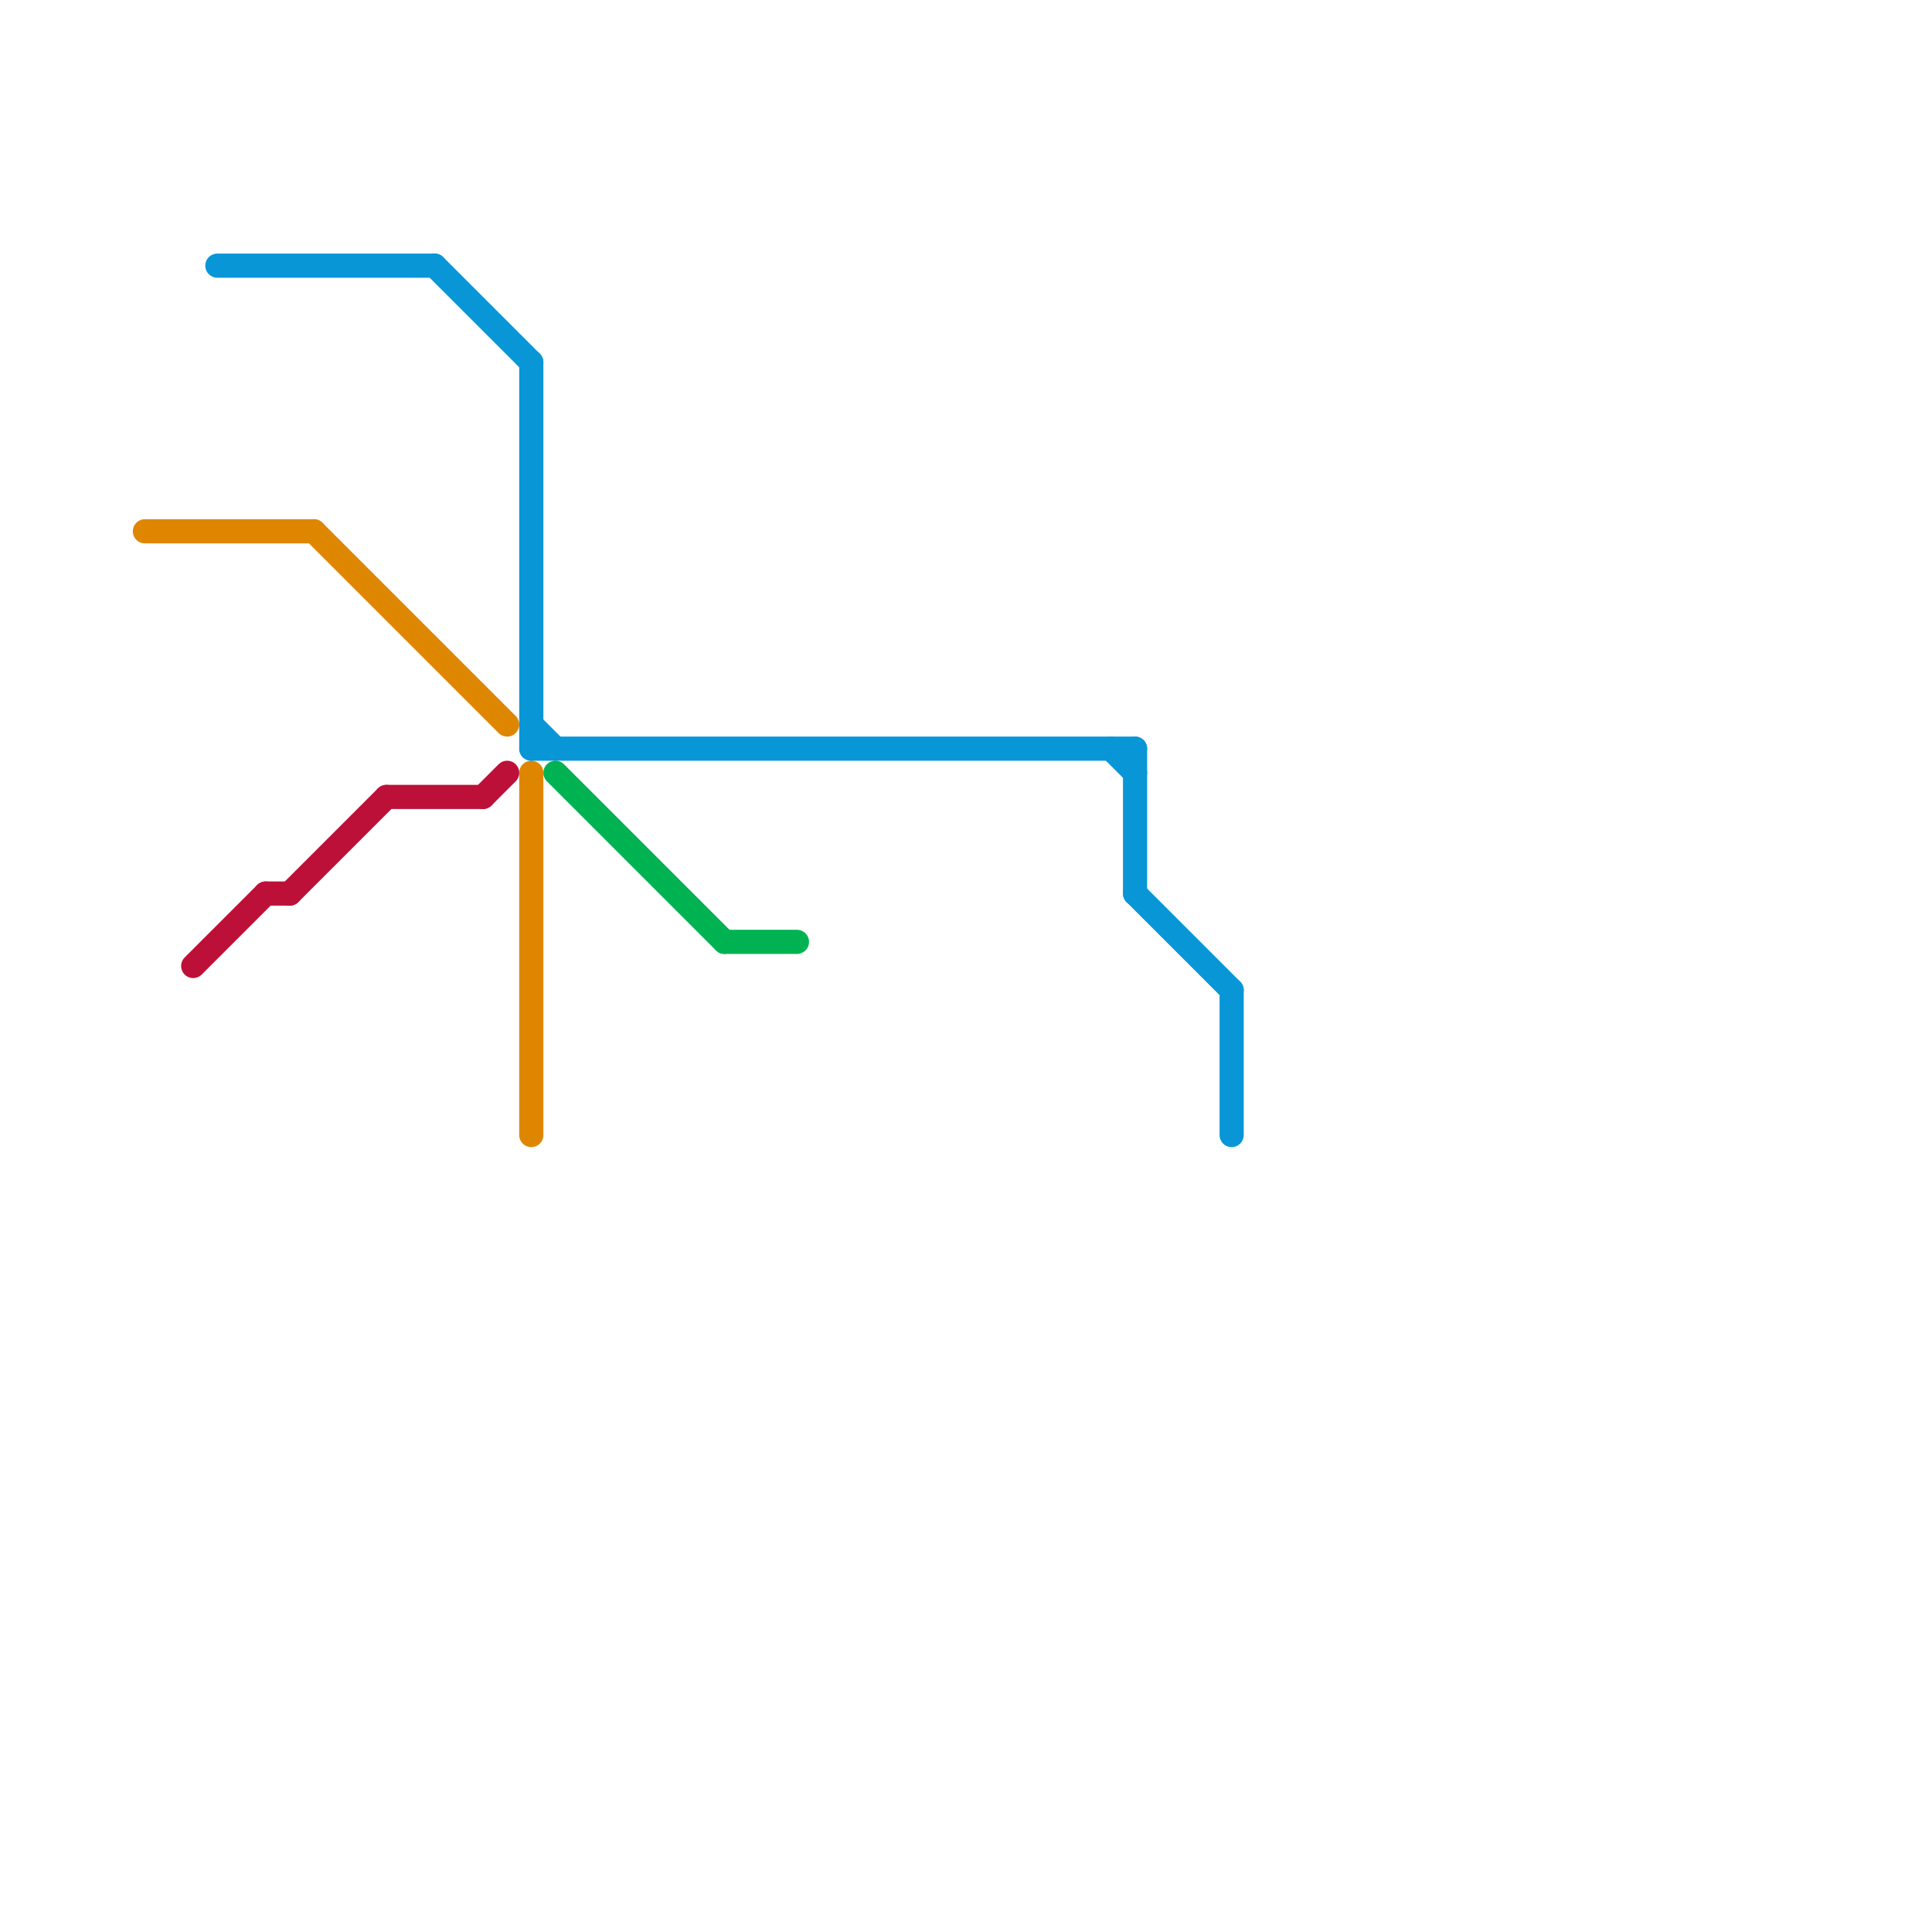 
<svg version="1.1" xmlns="http://www.w3.org/2000/svg" viewBox="0 0 80 80">
<style>text { font: 1px Helvetica; font-weight: 600; white-space: pre; dominant-baseline: central; } line { stroke-width: 1; fill: none; stroke-linecap: round; stroke-linejoin: round; } .c0 { stroke: #df8600 } .c1 { stroke: #0896d7 } .c2 { stroke: #00b251 } .c3 { stroke: #bd1038 }</style><defs><g id="wm-xf"><circle r="1.2" fill="#000"/><circle r="0.9" fill="#fff"/><circle r="0.6" fill="#000"/><circle r="0.3" fill="#fff"/></g><g id="wm"><circle r="0.6" fill="#000"/><circle r="0.3" fill="#fff"/></g></defs><line class="c0" x1="22" y1="32" x2="22" y2="47"/><line class="c0" x1="13" y1="22" x2="21" y2="30"/><line class="c0" x1="6" y1="22" x2="13" y2="22"/><line class="c1" x1="9" y1="11" x2="18" y2="11"/><line class="c1" x1="51" y1="41" x2="51" y2="47"/><line class="c1" x1="22" y1="15" x2="22" y2="31"/><line class="c1" x1="47" y1="37" x2="51" y2="41"/><line class="c1" x1="47" y1="31" x2="47" y2="37"/><line class="c1" x1="46" y1="31" x2="47" y2="32"/><line class="c1" x1="22" y1="30" x2="23" y2="31"/><line class="c1" x1="18" y1="11" x2="22" y2="15"/><line class="c1" x1="22" y1="31" x2="47" y2="31"/><line class="c2" x1="23" y1="32" x2="30" y2="39"/><line class="c2" x1="30" y1="39" x2="33" y2="39"/><line class="c3" x1="20" y1="33" x2="21" y2="32"/><line class="c3" x1="8" y1="40" x2="11" y2="37"/><line class="c3" x1="12" y1="37" x2="16" y2="33"/><line class="c3" x1="16" y1="33" x2="20" y2="33"/><line class="c3" x1="11" y1="37" x2="12" y2="37"/>
</svg>
